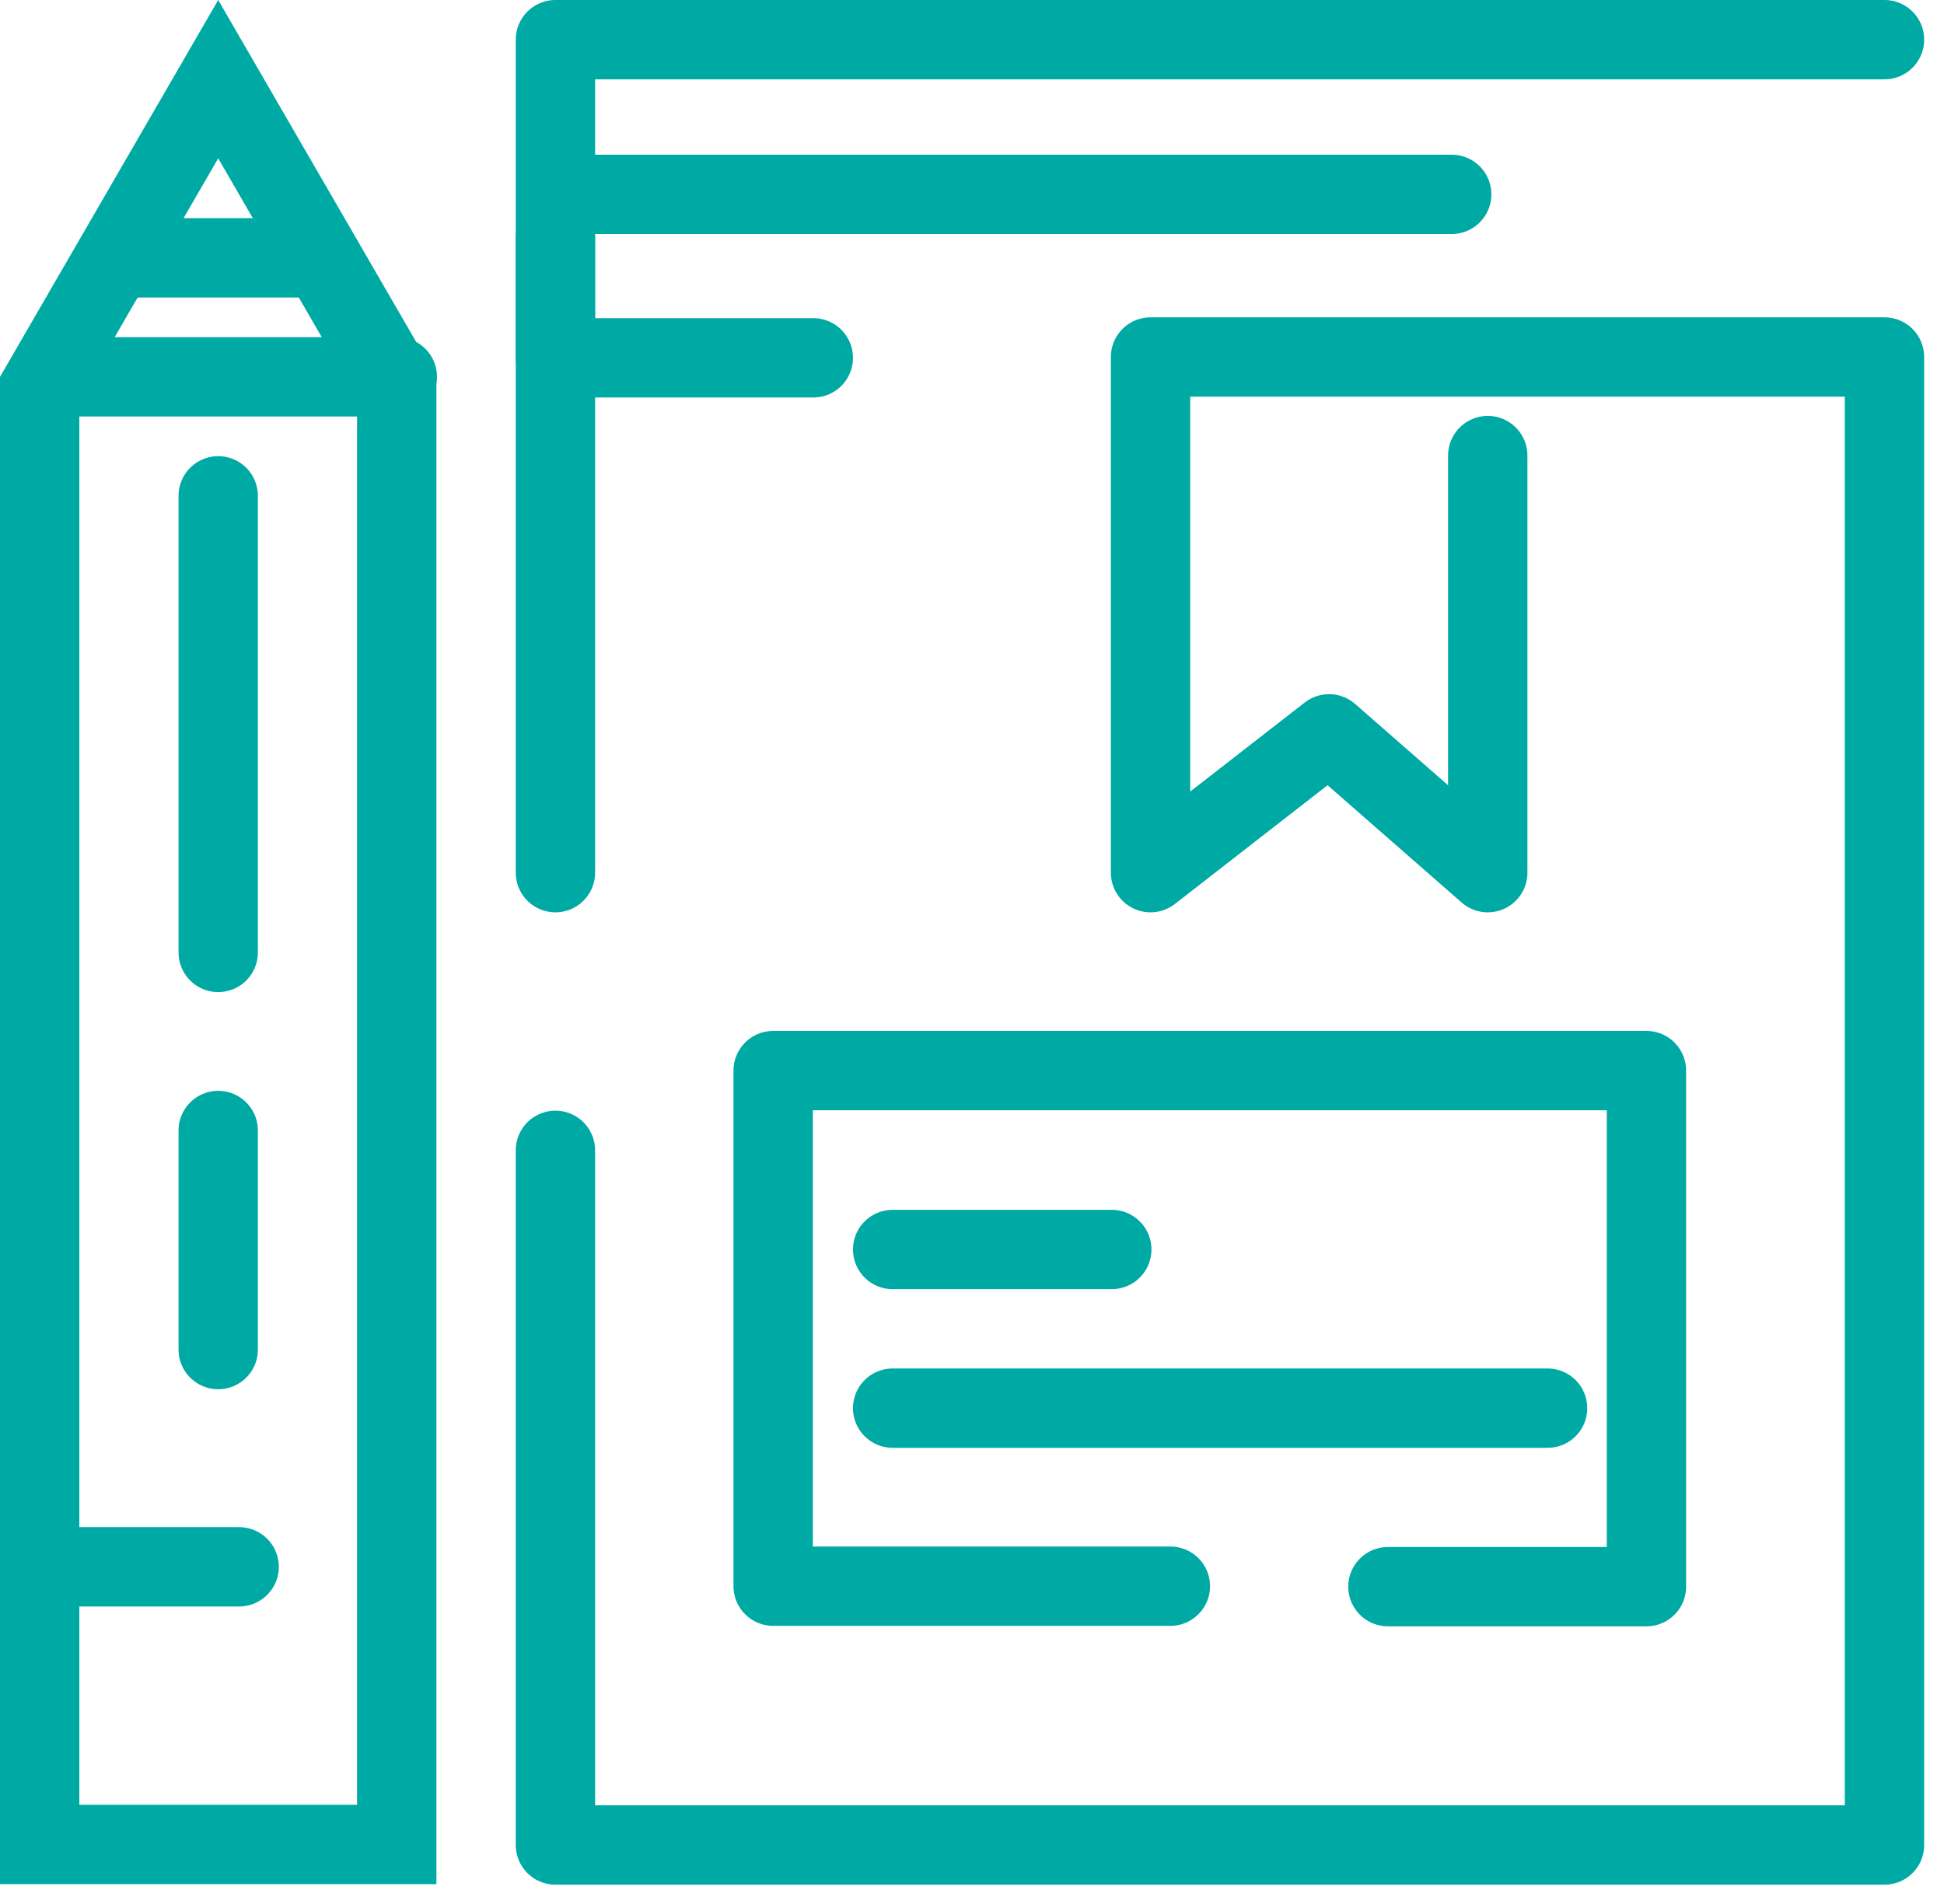 <?xml version="1.0" encoding="UTF-8"?>
<svg width="49px" height="48px" viewBox="0 0 49 48" version="1.1" xmlns="http://www.w3.org/2000/svg" xmlns:xlink="http://www.w3.org/1999/xlink">
    <title>Group 15</title>
    <g id="Page-1" stroke="none" stroke-width="1" fill="none" fill-rule="evenodd">
        <g id="Iconos-Drivers-Santo-Tomás" transform="translate(-411, -321)" stroke="#00AAA4" stroke-width="2">
            <g id="Group-134" transform="translate(412, 246)">
                <g id="Group-15" transform="translate(0, 76)">
                    <polygon id="Stroke-93" points="4.6727e-05 8.769 0 45.5 9 45.5 9 8.769 4.5 0.996"></polygon>
                    <line x1="13" y1="5" x2="13" y2="21" id="Stroke-95" stroke-linecap="round"></line>
                    <polyline id="Stroke-97" stroke-linecap="round" stroke-linejoin="round" points="46.5 0 13 0 13 8.021 19.5 8.021"></polyline>
                    <line x1="13.5" y1="3.9" x2="35.591" y2="3.9" id="Stroke-99" stroke-linecap="round"></line>
                    <polyline id="Stroke-101" stroke-linecap="round" stroke-linejoin="round" points="36.5 10.485 36.5 21 32.5 17.5 28 21 28 8 46.5 8 46.5 45.513 13 45.513 13 28"></polyline>
                    <line x1="0.5" y1="38.5" x2="5.028" y2="38.5" id="Stroke-103" stroke-linecap="round"></line>
                    <line x1="0.5" y1="8.5" x2="9.015" y2="8.5" id="Stroke-105" stroke-linecap="round"></line>
                    <line x1="1.975" y1="5.5" x2="7.019" y2="5.5" id="Stroke-107" stroke-linecap="round"></line>
                    <line x1="21.5" y1="30.5" x2="27.023" y2="30.5" id="Stroke-109" stroke-linecap="round"></line>
                    <line x1="21.5" y1="34.5" x2="38.008" y2="34.5" id="Stroke-111" stroke-linecap="round"></line>
                    <polyline id="Stroke-113" stroke-linecap="round" stroke-linejoin="round" points="28.5 38.988 18.488 38.988 18.488 25.99 40.5 25.99 40.5 39 33.984 39"></polyline>
                    <line x1="4.5" y1="11.5" x2="4.5" y2="23.011" id="Stroke-115" stroke-linecap="round"></line>
                    <line x1="4.5" y1="27.5" x2="4.5" y2="33.023" id="Stroke-117" stroke-linecap="round"></line>
                </g>
            </g>
        </g>
    </g>
</svg>